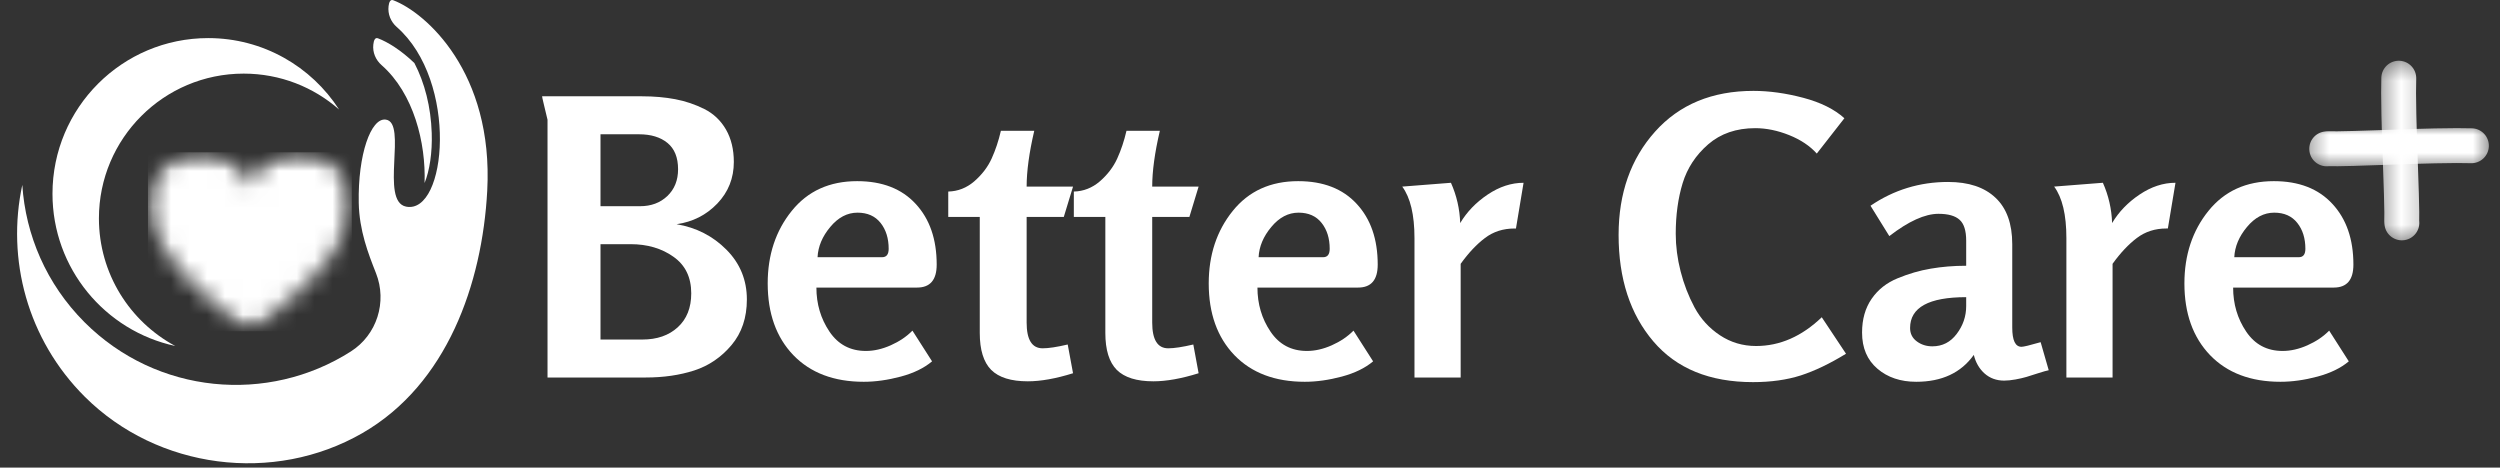 <svg xmlns="http://www.w3.org/2000/svg" width="139" height="26" viewBox="0 0 139 26" fill="none"><rect x="0" y="0" width="139" height="26" fill="#333333" stroke="none"/><path d="M5.5 12.141C5.5 7.697 9.104 4.093 13.548 4.093C15.581 4.093 17.438 4.845 18.853 6.089C17.312 3.7 14.628 2.118 11.575 2.118C6.793 2.118 2.918 5.994 2.918 10.774C2.918 14.928 5.843 18.398 9.745 19.237C7.218 17.879 5.5 15.211 5.5 12.141Z" fill="white"></path><path d="M21.86 0.012C21.702 -0.047 21.631 0.12 21.604 0.343C21.551 0.777 21.726 1.209 22.056 1.498C25.508 4.522 24.837 11.931 22.581 11.489C21.102 11.199 22.677 6.798 21.443 6.649C20.623 6.547 19.895 8.588 19.946 11.279C19.977 12.818 20.471 14.089 20.906 15.191C21.535 16.788 20.957 18.617 19.51 19.54C14.905 22.479 8.721 21.937 4.7 17.916C2.575 15.79 1.422 13.062 1.24 10.281C0.351 14.399 1.512 18.869 4.719 22.063C8.763 26.089 15.218 26.927 20.16 24.074C24.85 21.366 26.811 15.791 27.09 10.609C27.446 4.017 23.662 0.691 21.86 0.012ZM21.214 3.619C23.008 5.195 23.685 7.955 23.606 10.177C23.887 9.489 24.04 8.479 24.004 7.398C23.958 5.954 23.614 4.601 23.04 3.505C22.295 2.79 21.562 2.337 21.015 2.13C20.851 2.069 20.782 2.244 20.757 2.475C20.707 2.908 20.887 3.332 21.214 3.619Z" fill="white"></path><mask id="mask0_286_8058" style="mask-type:luminance" maskUnits="userSpaceOnUse" x="8" y="8" width="12" height="11"><path d="M8.226 8.467H19.582V18.417H8.226V8.467Z" fill="white"></path></mask><g mask="url(#mask0_286_8058)"><mask id="mask1_286_8058" style="mask-type:luminance" maskUnits="userSpaceOnUse" x="8" y="8" width="12" height="11"><path d="M8.226 11.402C8.226 14.563 13.898 18.417 13.898 18.417C13.898 18.417 19.545 14.536 19.569 11.402C19.569 9.784 18.252 8.467 16.634 8.467C15.391 8.467 14.32 9.263 13.898 10.356C13.476 9.263 12.405 8.467 11.161 8.467C9.544 8.467 8.226 9.784 8.226 11.402Z" fill="white"></path></mask><g mask="url(#mask1_286_8058)"><path d="M8.226 8.467H19.559V18.417H8.226V8.467Z" fill="white"></path></g></g><mask id="mask2_286_8058" style="mask-type:luminance" maskUnits="userSpaceOnUse" x="132" y="3" width="3" height="11"><path d="M132.338 3.357H134.803V13.517H132.338V3.357Z" fill="white"></path></mask><g mask="url(#mask2_286_8058)"><path d="M132.586 12.548C132.572 12.46 132.565 12.373 132.565 12.288C132.565 12.285 132.565 12.28 132.565 12.277C132.57 12.1 132.57 11.945 132.569 11.808C132.564 11.515 132.557 11.186 132.548 10.822V10.826C132.516 9.796 132.477 8.633 132.432 7.338V7.335C132.421 7.001 132.413 6.69 132.407 6.399C132.387 5.434 132.386 4.737 132.402 4.31C132.423 3.774 132.875 3.357 133.409 3.378C133.945 3.399 134.363 3.85 134.342 4.386C134.326 4.774 134.329 5.432 134.348 6.359C134.353 6.642 134.361 6.947 134.372 7.274V7.271C134.417 8.567 134.456 9.732 134.488 10.765C134.488 10.767 134.488 10.769 134.488 10.77C134.499 11.143 134.505 11.479 134.51 11.781V11.783C134.512 11.942 134.51 12.121 134.507 12.32V12.307C134.507 12.282 134.505 12.259 134.502 12.237C134.587 12.766 134.228 13.264 133.698 13.35C133.17 13.435 132.671 13.076 132.586 12.548Z" fill="white"></path></g><mask id="mask3_286_8058" style="mask-type:luminance" maskUnits="userSpaceOnUse" x="128" y="6" width="11" height="4"><path d="M128.324 6.946H138.491V9.411H128.324V6.946Z" fill="white"></path></mask><g mask="url(#mask3_286_8058)"><path d="M129.21 7.319C129.296 7.304 129.383 7.298 129.468 7.298C129.473 7.298 129.476 7.298 129.481 7.298C129.656 7.303 129.812 7.303 129.948 7.301C130.242 7.298 130.57 7.29 130.936 7.28H130.932C131.962 7.248 133.125 7.21 134.42 7.165H134.421C134.755 7.153 135.068 7.145 135.358 7.139C136.324 7.12 137.021 7.118 137.448 7.134C137.984 7.155 138.401 7.608 138.38 8.142C138.359 8.678 137.906 9.095 137.372 9.074C136.982 9.06 136.324 9.061 135.399 9.081C135.115 9.085 134.81 9.095 134.484 9.105H134.486C133.189 9.15 132.024 9.188 130.992 9.22C130.991 9.222 130.989 9.222 130.988 9.222C130.614 9.231 130.277 9.238 129.975 9.243C129.816 9.244 129.637 9.243 129.438 9.239H129.449C129.475 9.239 129.499 9.238 129.521 9.235C128.992 9.32 128.493 8.96 128.408 8.432C128.321 7.903 128.68 7.404 129.21 7.319Z" fill="white"></path></g><path d="M41.526 16.651C41.526 17.665 41.241 18.51 40.673 19.186C40.103 19.863 39.412 20.333 38.6 20.598C37.791 20.859 36.894 20.989 35.911 20.989H30.442V6.657C30.442 6.645 30.417 6.539 30.365 6.336C30.317 6.136 30.269 5.931 30.218 5.72C30.166 5.507 30.141 5.385 30.141 5.354H35.699C36.366 5.354 36.979 5.409 37.541 5.515C38.106 5.622 38.645 5.804 39.158 6.06C39.672 6.317 40.073 6.699 40.365 7.203C40.655 7.708 40.801 8.31 40.801 9.006C40.801 9.905 40.495 10.675 39.883 11.317C39.27 11.956 38.516 12.338 37.618 12.466C38.712 12.65 39.636 13.124 40.391 13.884C41.148 14.646 41.526 15.569 41.526 16.651ZM37.701 9.411C37.701 8.756 37.504 8.268 37.111 7.947C36.721 7.627 36.193 7.466 35.526 7.466H33.388V11.465H35.59C36.201 11.465 36.706 11.277 37.104 10.9C37.502 10.52 37.701 10.024 37.701 9.411ZM38.433 16.31C38.433 15.417 38.102 14.738 37.444 14.276C36.79 13.81 35.994 13.576 35.057 13.576H33.388V18.878H35.718C36.53 18.878 37.185 18.651 37.682 18.197C38.183 17.74 38.433 17.111 38.433 16.31Z" fill="white"></path><path d="M52.08 14.712C52.08 15.564 51.716 15.989 50.989 15.989H45.392C45.392 16.901 45.633 17.716 46.117 18.435C46.6 19.154 47.276 19.513 48.145 19.513C48.59 19.513 49.05 19.409 49.525 19.198C50.004 18.985 50.406 18.714 50.732 18.383L51.823 20.091C51.382 20.463 50.803 20.745 50.084 20.938C49.365 21.13 48.678 21.227 48.023 21.227C46.368 21.227 45.062 20.732 44.108 19.744C43.158 18.752 42.684 17.424 42.684 15.758C42.684 14.176 43.128 12.832 44.019 11.728C44.907 10.624 46.12 10.072 47.658 10.072C49.052 10.072 50.137 10.494 50.912 11.336C51.69 12.175 52.08 13.3 52.08 14.712ZM49.41 13.833C49.41 13.252 49.259 12.772 48.961 12.395C48.66 12.015 48.232 11.824 47.677 11.824C47.107 11.824 46.602 12.09 46.162 12.62C45.721 13.146 45.485 13.708 45.456 14.301H49.044C49.288 14.301 49.41 14.146 49.41 13.833Z" fill="white"></path><path d="M59.661 20.752C58.706 21.051 57.867 21.201 57.145 21.201C56.216 21.201 55.537 20.99 55.11 20.566C54.687 20.139 54.475 19.454 54.475 18.512V12.062H52.723V10.65C53.262 10.637 53.745 10.448 54.173 10.079C54.6 9.706 54.921 9.286 55.136 8.814C55.349 8.344 55.521 7.831 55.649 7.274H57.504C57.222 8.485 57.081 9.519 57.081 10.374H59.661L59.147 12.062H57.081V17.935C57.081 18.889 57.377 19.366 57.973 19.366C58.302 19.366 58.765 19.295 59.365 19.154L59.661 20.752Z" fill="white"></path><path d="M66.643 20.752C65.688 21.051 64.849 21.201 64.127 21.201C63.198 21.201 62.52 20.99 62.093 20.566C61.669 20.139 61.457 19.454 61.457 18.512V12.062H59.705V10.65C60.244 10.637 60.727 10.448 61.156 10.079C61.582 9.706 61.903 9.286 62.118 8.814C62.332 8.344 62.503 7.831 62.632 7.274H64.487C64.204 8.485 64.063 9.519 64.063 10.374H66.643L66.13 12.062H64.063V17.935C64.063 18.889 64.36 19.366 64.955 19.366C65.284 19.366 65.748 19.295 66.348 19.154L66.643 20.752Z" fill="white"></path><path d="M76.601 14.712C76.601 15.564 76.237 15.989 75.51 15.989H69.914C69.914 16.901 70.154 17.716 70.639 18.435C71.122 19.154 71.797 19.513 72.667 19.513C73.111 19.513 73.572 19.409 74.047 19.198C74.525 18.985 74.928 18.714 75.254 18.383L76.345 20.091C75.903 20.463 75.324 20.745 74.605 20.938C73.886 21.13 73.2 21.227 72.545 21.227C70.889 21.227 69.583 20.732 68.63 19.744C67.68 18.752 67.205 17.424 67.205 15.758C67.205 14.176 67.65 12.832 68.54 11.728C69.429 10.624 70.642 10.072 72.179 10.072C73.573 10.072 74.658 10.494 75.433 11.336C76.211 12.175 76.601 13.3 76.601 14.712ZM73.931 13.833C73.931 13.252 73.781 12.772 73.482 12.395C73.182 12.015 72.754 11.824 72.198 11.824C71.629 11.824 71.123 12.09 70.684 12.62C70.243 13.146 70.007 13.708 69.978 14.301H73.566C73.809 14.301 73.931 14.146 73.931 13.833Z" fill="white"></path><path d="M84.71 10.163L84.287 12.705H84.203C83.574 12.705 83.029 12.881 82.567 13.231C82.105 13.578 81.652 14.057 81.213 14.669V20.991H78.645V13.237C78.645 11.941 78.417 10.988 77.965 10.375L80.673 10.163C80.989 10.874 81.161 11.62 81.187 12.403C81.559 11.779 82.068 11.251 82.714 10.818C83.364 10.381 84.03 10.163 84.71 10.163Z" fill="white"></path><path d="M102.638 19.668C101.739 20.219 100.9 20.622 100.122 20.874C99.347 21.121 98.461 21.246 97.465 21.246C95.06 21.246 93.213 20.492 91.926 18.981C90.638 17.471 89.994 15.499 89.994 13.063C89.994 10.745 90.67 8.83 92.022 7.319C93.373 5.809 95.196 5.053 97.491 5.053C98.371 5.053 99.296 5.182 100.263 5.438C101.234 5.695 101.996 6.074 102.548 6.574L101.014 8.538C100.629 8.111 100.116 7.768 99.474 7.511C98.832 7.255 98.205 7.126 97.593 7.126C96.541 7.126 95.668 7.426 94.975 8.025C94.285 8.625 93.813 9.344 93.556 10.181C93.299 11.021 93.171 11.959 93.171 12.999C93.171 13.684 93.261 14.379 93.441 15.085C93.62 15.791 93.879 16.462 94.217 17.094C94.559 17.728 95.029 18.243 95.629 18.641C96.228 19.038 96.897 19.238 97.638 19.238C98.96 19.238 100.177 18.705 101.29 17.639L102.638 19.668Z" fill="white"></path><path d="M113.909 20.585C113.781 20.61 113.584 20.667 113.319 20.752C113.057 20.838 112.841 20.906 112.671 20.957C112.499 21.008 112.295 21.055 112.061 21.098C111.825 21.14 111.615 21.162 111.432 21.162C111.004 21.162 110.639 21.029 110.341 20.765C110.046 20.5 109.847 20.155 109.744 19.731C109.033 20.729 107.966 21.227 106.541 21.227C105.672 21.227 104.953 20.986 104.385 20.501C103.815 20.014 103.531 19.345 103.531 18.492C103.531 17.753 103.708 17.125 104.064 16.612C104.419 16.099 104.902 15.718 105.514 15.47C106.126 15.218 106.737 15.04 107.35 14.937C107.966 14.831 108.622 14.776 109.32 14.776V13.384C109.32 12.828 109.199 12.44 108.955 12.222C108.714 12 108.322 11.888 107.78 11.888C107.026 11.888 106.115 12.302 105.046 13.127L104 11.439C105.296 10.558 106.734 10.117 108.313 10.117C109.455 10.117 110.335 10.41 110.951 10.996C111.57 11.578 111.881 12.438 111.881 13.576V18.21C111.881 18.926 112.051 19.282 112.395 19.282C112.51 19.282 112.865 19.197 113.46 19.025L113.909 20.585ZM109.32 17.016V16.522C107.241 16.522 106.201 17.093 106.201 18.236C106.201 18.549 106.325 18.797 106.573 18.98C106.821 19.165 107.109 19.256 107.44 19.256C107.995 19.256 108.448 19.025 108.794 18.563C109.144 18.101 109.32 17.586 109.32 17.016Z" fill="white"></path><path d="M120.957 10.162L120.533 12.704H120.45C119.821 12.704 119.275 12.88 118.813 13.23C118.351 13.577 117.898 14.057 117.459 14.668V20.99H114.891V13.237C114.891 11.94 114.664 10.987 114.211 10.374L116.92 10.162C117.236 10.873 117.407 11.619 117.433 12.402C117.805 11.778 118.314 11.25 118.961 10.817C119.61 10.381 120.276 10.162 120.957 10.162Z" fill="white"></path><path d="M130.849 14.712C130.849 15.564 130.485 15.989 129.758 15.989H124.162C124.162 16.901 124.402 17.716 124.887 18.435C125.37 19.154 126.045 19.513 126.915 19.513C127.36 19.513 127.82 19.409 128.295 19.198C128.773 18.985 129.176 18.714 129.502 18.383L130.593 20.091C130.151 20.463 129.572 20.745 128.853 20.938C128.135 21.13 127.448 21.227 126.793 21.227C125.137 21.227 123.831 20.732 122.878 19.744C121.928 18.752 121.453 17.424 121.453 15.758C121.453 14.176 121.898 12.832 122.788 11.728C123.677 10.624 124.89 10.072 126.427 10.072C127.822 10.072 128.906 10.494 129.681 11.336C130.46 12.175 130.849 13.3 130.849 14.712ZM128.179 13.833C128.179 13.252 128.029 12.772 127.73 12.395C127.43 12.015 127.002 11.824 126.447 11.824C125.877 11.824 125.372 12.09 124.932 12.62C124.491 13.146 124.255 13.708 124.226 14.301H127.814C128.058 14.301 128.179 14.146 128.179 13.833Z" fill="white"></path></svg>